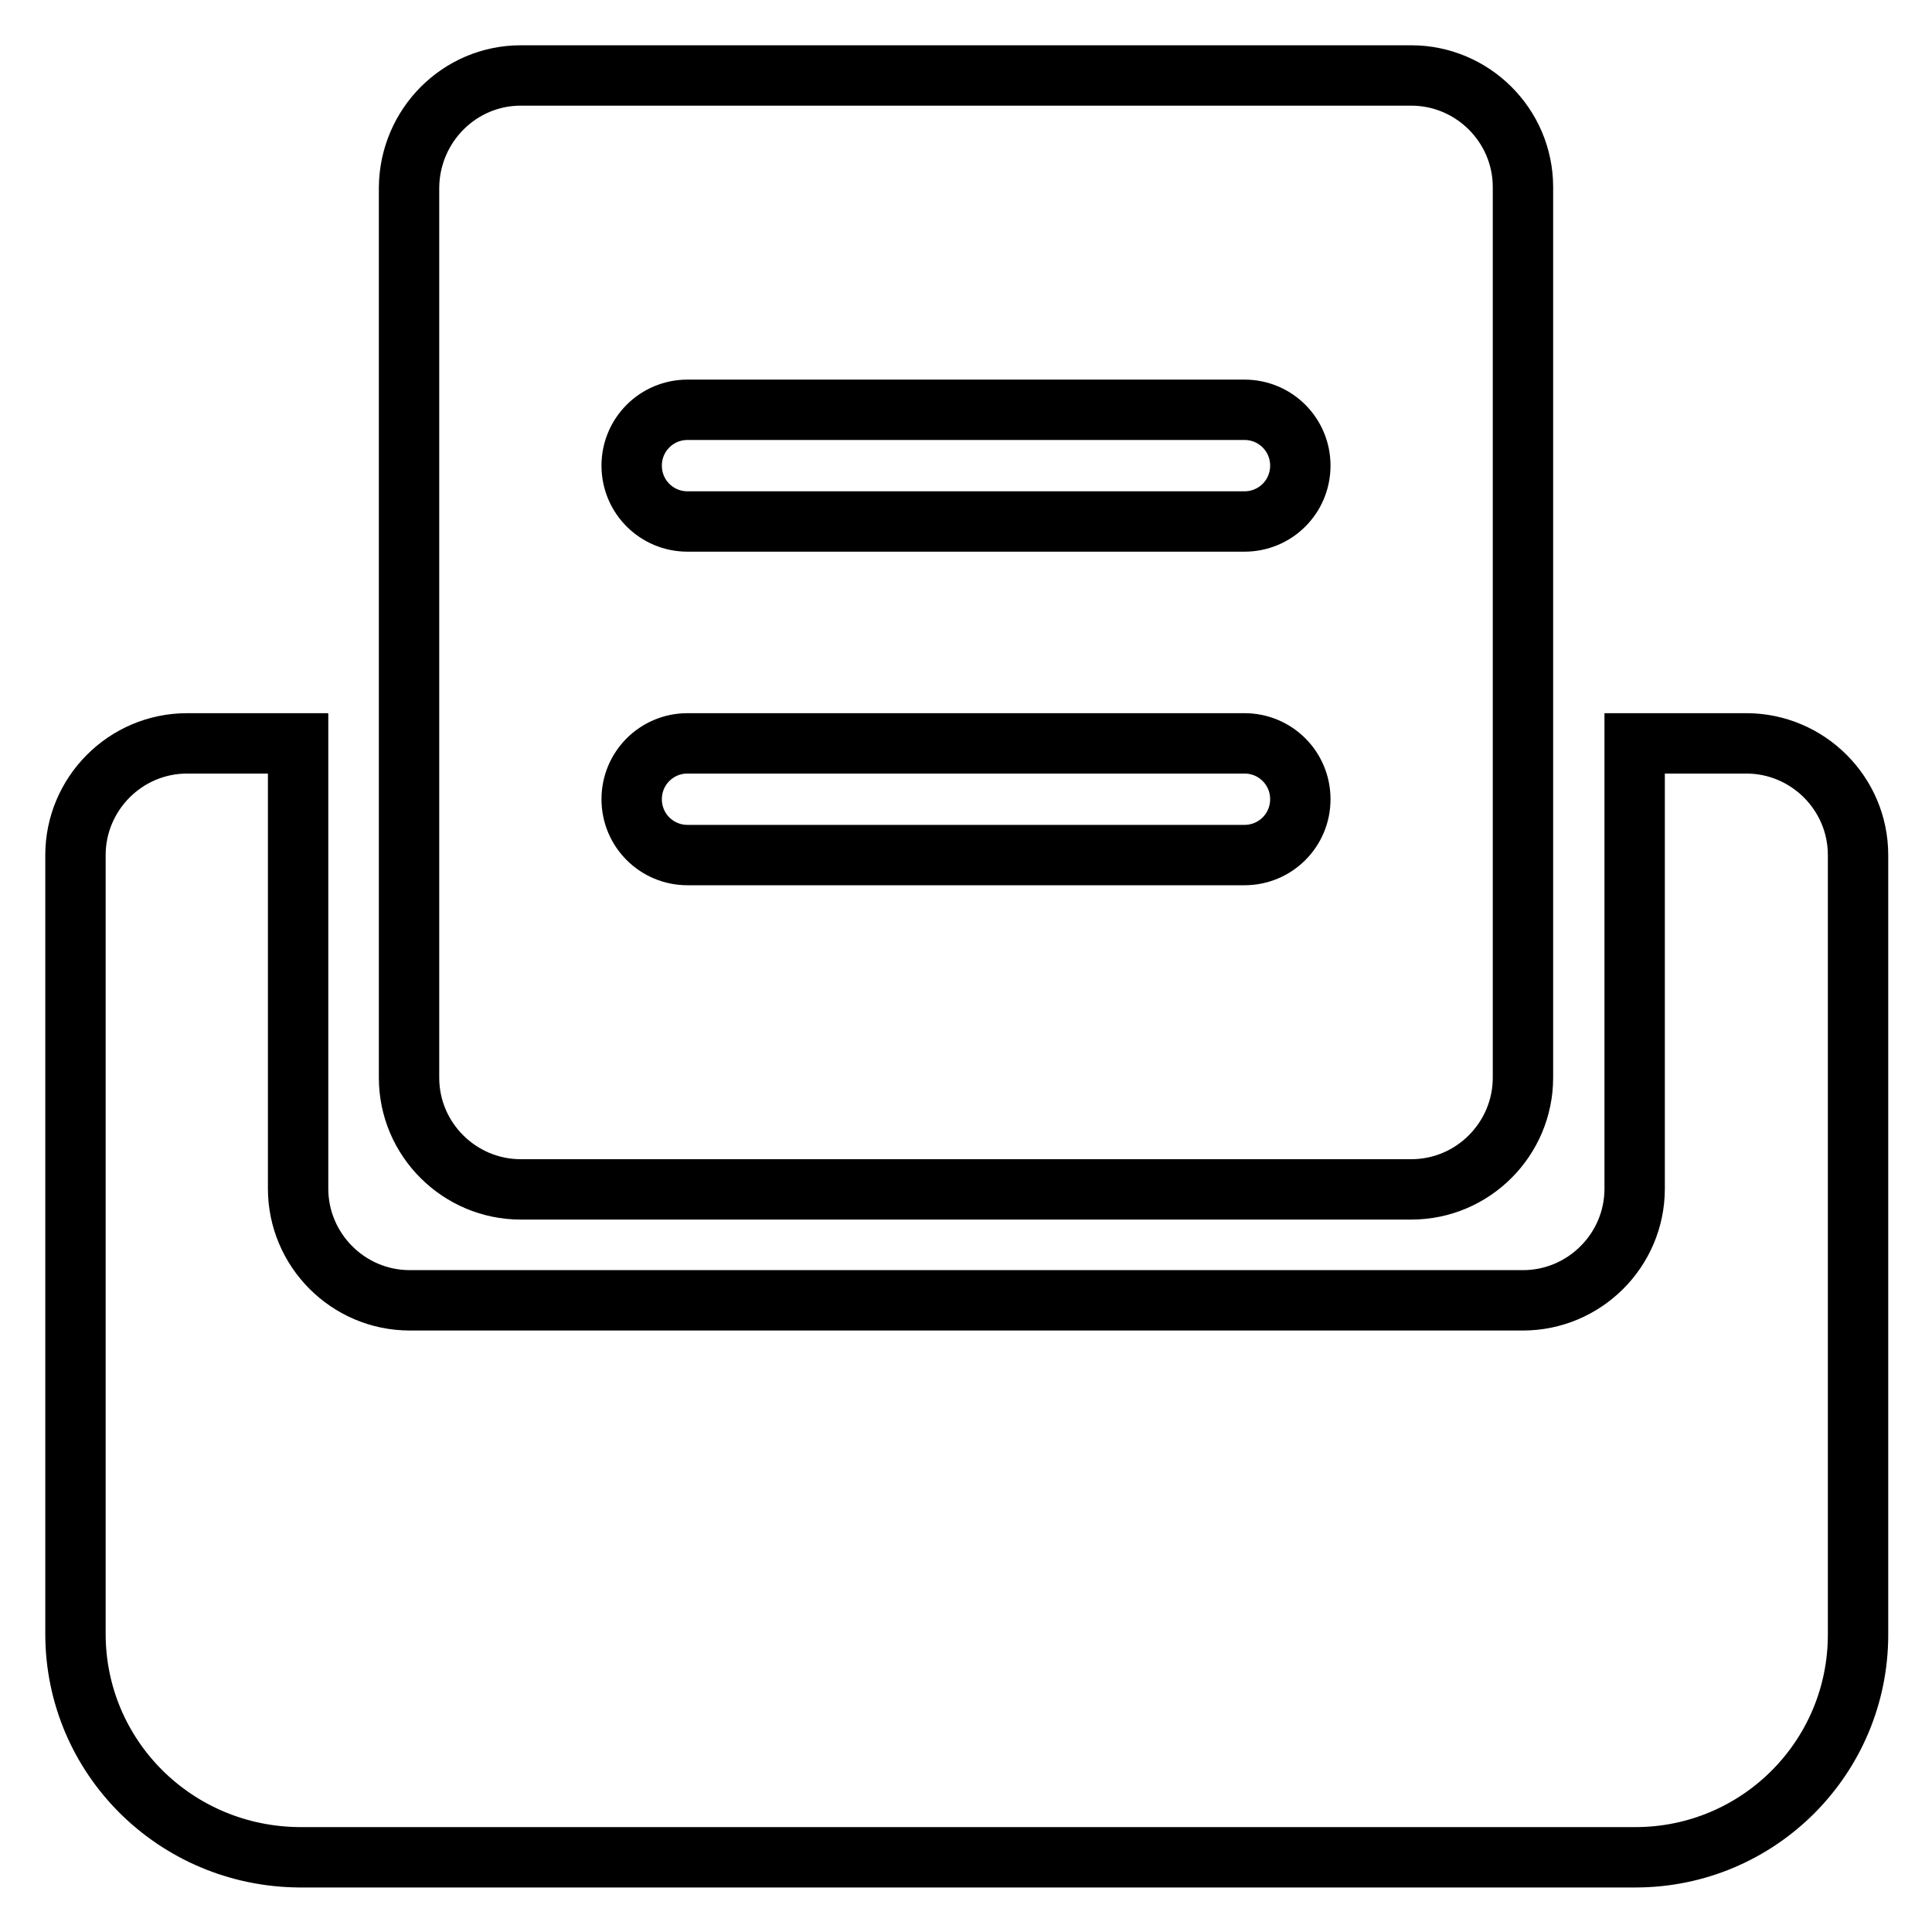 <?xml version="1.0" encoding="utf-8"?>
<!-- Svg Vector Icons : http://www.onlinewebfonts.com/icon -->
<!DOCTYPE svg PUBLIC "-//W3C//DTD SVG 1.1//EN" "http://www.w3.org/Graphics/SVG/1.1/DTD/svg11.dtd">
<svg version="1.1" xmlns="http://www.w3.org/2000/svg" xmlns:xlink="http://www.w3.org/1999/xlink" x="0px" y="0px" viewBox="0 0 256 256" enable-background="new 0 0 256 256" xml:space="preserve">
<g> <path stroke-width="8" fill-opacity="0" stroke="#000000"  d="M39.5,98.5v59c0,8.1,6.6,14.8,14.8,14.8h147.5c8.1,0,14.8-6.6,14.8-14.8v-59h14.8c8.1,0,14.8,6.6,14.8,14.8 v103.3c0,16.3-13.2,29.5-29.5,29.5h-177C23.2,246,10,232.8,10,216.5V113.3c0-8.1,6.6-14.8,14.8-14.8H39.5z M69,10h118 c8.1,0,14.8,6.6,14.8,14.8v118c0,8.1-6.6,14.8-14.8,14.8H69c-8.1,0-14.8-6.6-14.8-14.8v-118C54.3,16.6,60.9,10,69,10z M91.1,54.3 c-4.1,0-7.4,3.3-7.4,7.4s3.3,7.4,7.4,7.4h73.8c4.1,0,7.4-3.3,7.4-7.4s-3.3-7.4-7.4-7.4H91.1z M91.1,98.5c-4.1,0-7.4,3.3-7.4,7.4 s3.3,7.4,7.4,7.4h73.8c4.1,0,7.4-3.3,7.4-7.4s-3.3-7.4-7.4-7.4H91.1z"/></g>
</svg>